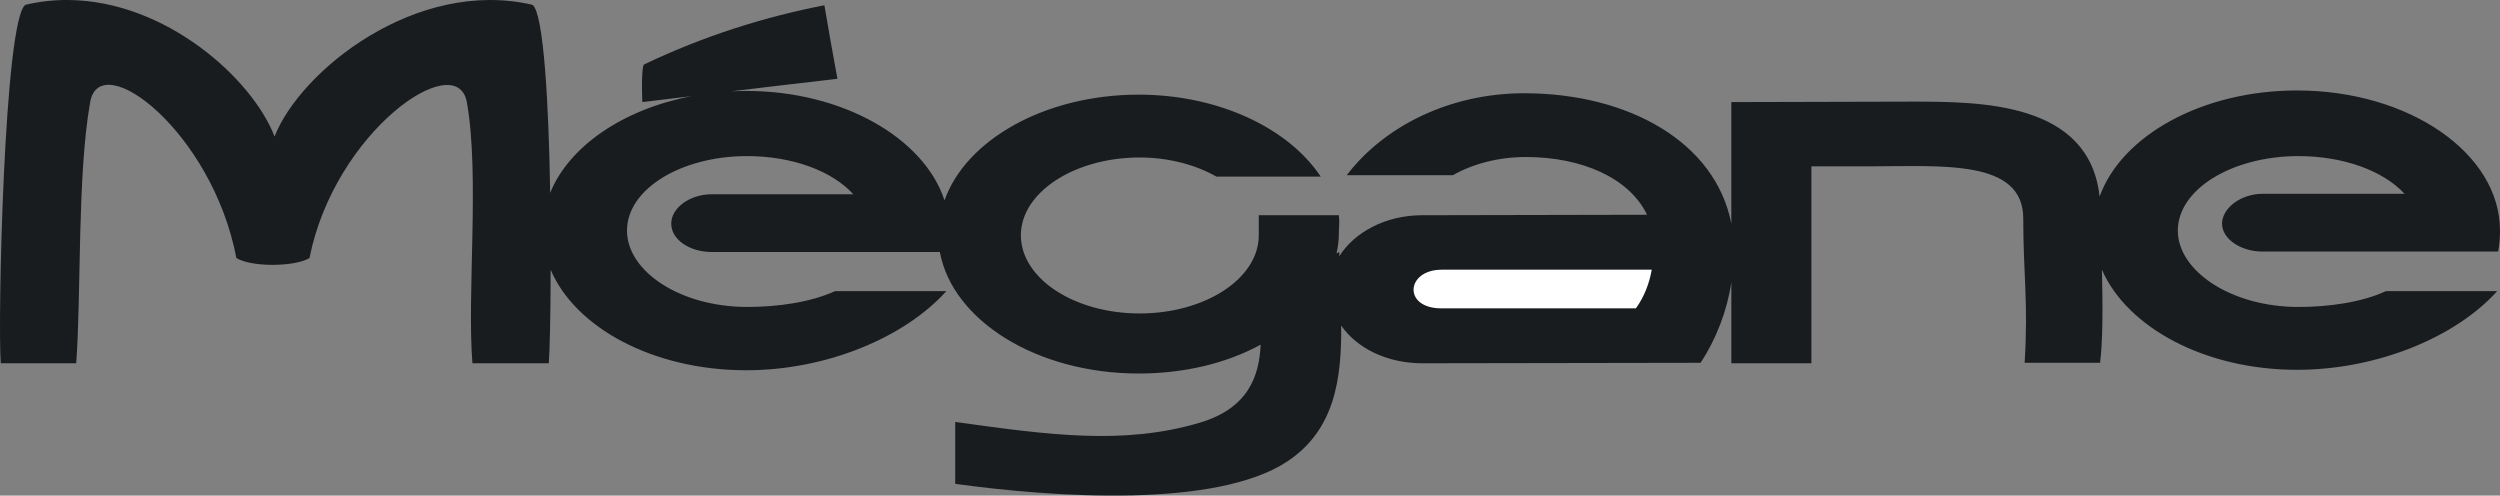 <?xml version="1.0" encoding="UTF-8" standalone="no"?>
<svg
   xmlns:dc="http://purl.org/dc/elements/1.1/"
   xmlns:cc="http://creativecommons.org/ns#"
   xmlns:rdf="http://www.w3.org/1999/02/22-rdf-syntax-ns#"
   xmlns:svg="http://www.w3.org/2000/svg"
   xmlns="http://www.w3.org/2000/svg"
   xmlns:sodipodi="http://sodipodi.sourceforge.net/DTD/sodipodi-0.dtd"
   xmlns:inkscape="http://www.inkscape.org/namespaces/inkscape"
   inkscape:version="1.0 (4035a4f, 2020-05-01)"
   height="89.205"
   width="449.996"
   sodipodi:docname="Renault Megane Logo Vector.svg"
   xml:space="preserve"
   viewBox="0 0 449.996 89.205"
   y="0px"
   x="0px"
   id="Layer_1"
   version="1.1"><rect x="0" y="0" width="449.996" height="89.205" fill="#808080" stroke="none"/><defs
   id="defs5536" /><sodipodi:namedview
   inkscape:current-layer="Layer_1"
   inkscape:window-maximized="1"
   inkscape:window-y="25"
   inkscape:window-x="0"
   inkscape:cy="44.602239"
   inkscape:cx="225.00021"
   inkscape:zoom="1.2077204"
   fit-margin-bottom="0"
   fit-margin-right="0"
   fit-margin-left="0"
   fit-margin-top="0"
   inkscape:pagecheckerboard="true"
   showgrid="false"
   id="namedview5534"
   inkscape:window-height="793"
   inkscape:window-width="1440"
   inkscape:pageshadow="2"
   inkscape:pageopacity="0"
   guidetolerance="10"
   gridtolerance="10"
   objecttolerance="10"
   borderopacity="1"
   bordercolor="#666666"
   pagecolor="#ffffff" />
<g
   transform="translate(-25,-205.398)"
   id="watermark_1_">
	<g
   id="g5474">
		<g
   style="opacity:0.61"
   id="watermark">
			<g
   id="g5355">
				<g
   id="g5317">
					<g
   id="g5247">
						<g
   id="g5233">
							<polygon
   id="polygon5231"
   points="205.268,474.017 199.726,461.172 202.938,461.172 206.846,470.347 210.81,461.172 213.765,461.172 208.204,474.017 "
   style="fill:#ffffff" />
						</g>
						<g
   id="g5237">
							<path
   id="path5235"
   d="m 223.507,469.741 h -7.469 c 0.275,1.23 1.321,1.982 2.826,1.982 1.046,0 1.798,-0.312 2.477,-0.954 l 1.523,1.651 c -0.917,1.046 -2.294,1.597 -4.074,1.597 -3.413,0 -5.634,-2.147 -5.634,-5.083 0,-2.954 2.257,-5.083 5.267,-5.083 2.899,0 5.138,1.945 5.138,5.12 0.001,0.22 -0.035,0.532 -0.054,0.77 m -7.505,-1.67 h 4.863 c -0.202,-1.248 -1.138,-2.055 -2.422,-2.055 -1.304,0 -2.239,0.789 -2.441,2.055"
   style="fill:#ffffff" />
						</g>
						<g
   id="g5241">
							<path
   id="path5239"
   d="m 224.735,468.934 c 0,-2.973 2.294,-5.083 5.505,-5.083 2.074,0 3.707,0.899 4.423,2.514 l -2.22,1.193 c -0.532,-0.936 -1.321,-1.358 -2.221,-1.358 -1.45,0 -2.587,1.009 -2.587,2.734 0,1.725 1.138,2.734 2.587,2.734 0.899,0 1.688,-0.404 2.221,-1.358 l 2.22,1.211 c -0.716,1.578 -2.349,2.495 -4.423,2.495 -3.211,10e-4 -5.505,-2.109 -5.505,-5.082"
   style="fill:#ffffff" />
						</g>
						<g
   id="g5245">
							<path
   id="path5243"
   d="m 242.828,473.393 c -0.587,0.422 -1.45,0.624 -2.331,0.624 -2.33,0 -3.688,-1.193 -3.688,-3.542 v -4.055 h -1.523 v -2.202 h 1.523 v -2.404 h 2.863 v 2.404 h 2.459 v 2.202 h -2.459 v 4.019 c 0,0.844 0.458,1.303 1.229,1.303 0.422,0 0.844,-0.128 1.156,-0.367 z"
   style="fill:#ffffff" />
						</g>
					</g>
					<g
   id="g5251">
						<path
   id="path5249"
   d="m 262.474,463.997 v 2.643 c -0.238,-0.018 -0.422,-0.037 -0.642,-0.037 -1.578,0 -2.624,0.862 -2.624,2.753 v 4.661 h -2.863 v -9.873 h 2.734 v 1.303 c 0.697,-0.954 1.872,-1.45 3.395,-1.45"
   style="fill:#ffffff" />
					</g>
					<g
   id="g5255">
						<path
   id="path5253"
   d="m 263.299,472.53 1.009,-2.239 c 1.083,0.789 2.697,1.339 4.239,1.339 1.762,0 2.477,-0.587 2.477,-1.376 0,-2.404 -7.469,-0.752 -7.469,-5.524 0,-2.184 1.762,-4 5.413,-4 1.615,0 3.267,0.385 4.459,1.138 l -0.918,2.257 c -1.193,-0.679 -2.422,-1.009 -3.56,-1.009 -1.761,0 -2.44,0.66 -2.44,1.468 0,2.367 7.468,0.734 7.468,5.45 0,2.147 -1.78,3.982 -5.45,3.982 -2.035,10e-4 -4.09,-0.605 -5.228,-1.486"
   style="fill:#ffffff" />
					</g>
					<g
   id="g5259">
						<path
   id="path5257"
   d="m 285.428,469.741 h -7.469 c 0.275,1.23 1.321,1.982 2.826,1.982 1.046,0 1.798,-0.312 2.477,-0.954 l 1.523,1.651 c -0.918,1.046 -2.294,1.597 -4.074,1.597 -3.413,0 -5.634,-2.147 -5.634,-5.083 0,-2.954 2.257,-5.083 5.267,-5.083 2.9,0 5.138,1.945 5.138,5.12 0.002,0.22 -0.035,0.532 -0.054,0.77 m -7.505,-1.67 h 4.863 c -0.202,-1.248 -1.138,-2.055 -2.422,-2.055 -1.303,0 -2.239,0.789 -2.441,2.055"
   style="fill:#ffffff" />
					</g>
					<g
   id="g5263">
						<path
   id="path5261"
   d="m 297.007,469.741 h -7.469 c 0.275,1.23 1.321,1.982 2.826,1.982 1.046,0 1.798,-0.312 2.477,-0.954 l 1.523,1.651 c -0.918,1.046 -2.294,1.597 -4.074,1.597 -3.413,0 -5.634,-2.147 -5.634,-5.083 0,-2.954 2.257,-5.083 5.267,-5.083 2.899,0 5.138,1.945 5.138,5.12 0.001,0.22 -0.036,0.532 -0.054,0.77 m -7.506,-1.67 h 4.863 c -0.202,-1.248 -1.138,-2.055 -2.422,-2.055 -1.303,0 -2.239,0.789 -2.441,2.055"
   style="fill:#ffffff" />
					</g>
					<g
   id="g5267">
						<polygon
   id="polygon5265"
   points="301.831,474.017 298.969,474.017 298.969,460.401 301.831,460.401 301.831,468.108 306.016,464.144 309.429,464.144 305.318,468.328 309.796,474.017 306.327,474.017 303.208,470.145 301.831,471.503 "
   style="fill:#ffffff" />
					</g>
					<g
   id="g5271">
						<path
   id="path5269"
   d="m 256.601,475.359 v 0 l -2.86,-2.86 c -0.435,0.508 -0.953,0.943 -1.534,1.284 -0.092,0.069 -0.186,0.136 -0.283,0.199 l 3.027,3.027 c 0.456,0.456 1.195,0.456 1.65,0 0.456,-0.455 0.456,-1.194 0,-1.65"
   style="fill:#ffffff" />
					</g>
					<g
   id="g5275">
						<path
   id="path5273"
   d="m 249.984,463.244 c 0.221,-0.173 0.495,-0.281 0.797,-0.281 0.042,0 0.083,0.002 0.124,0.006 -0.214,-0.156 -0.478,-0.249 -0.764,-0.249 -0.395,0 -0.744,0.18 -0.981,0.458 -0.051,0 -0.1,0.006 -0.151,0.008 0.039,-0.077 0.064,-0.162 0.064,-0.255 0,-0.234 -0.143,-0.434 -0.346,-0.519 0.087,0.126 0.138,0.279 0.138,0.445 0,0.122 -0.031,0.237 -0.081,0.341 -2.811,0.201 -5.03,2.539 -5.03,5.4 0,2.993 2.426,5.42 5.42,5.42 2.993,0 5.42,-2.426 5.42,-5.42 0.001,-2.719 -2.001,-4.963 -4.61,-5.354 m -2.001,1.412 c 0.435,0 0.844,0.112 1.199,0.309 0.374,-0.245 0.82,-0.387 1.299,-0.387 0.711,0 1.348,0.312 1.784,0.806 -0.435,-0.379 -1.004,-0.61 -1.627,-0.61 -0.449,0 -0.87,0.12 -1.234,0.329 -0.079,0.046 -0.156,0.096 -0.229,0.15 -0.065,-0.048 -0.133,-0.093 -0.204,-0.134 -0.369,-0.219 -0.8,-0.344 -1.26,-0.344 -0.3,0 -0.588,0.054 -0.854,0.152 0.339,-0.173 0.721,-0.271 1.126,-0.271 m 3.789,4.442 c 0.115,0.305 0.181,0.634 0.181,0.979 0,1.534 -1.244,2.777 -2.778,2.777 -1.534,0 -2.777,-1.243 -2.777,-2.777 0,-0.345 0.066,-0.674 0.181,-0.979 -0.62,-0.382 -1.035,-1.064 -1.035,-1.846 0,-1.197 0.971,-2.168 2.168,-2.168 0.565,0 1.078,0.218 1.463,0.572 0.386,-0.354 0.899,-0.572 1.464,-0.572 1.197,0 2.168,0.971 2.168,2.168 0,0.782 -0.415,1.464 -1.035,1.846"
   style="fill:#ffffff" />
					</g>
					<g
   id="g5279">
						<path
   id="path5277"
   d="m 251.666,467.061 c 0,0.497 -0.404,0.901 -0.901,0.901 -0.497,0 -0.901,-0.404 -0.901,-0.901 0,-0.497 0.404,-0.901 0.901,-0.901 0.101,0 0.197,0.017 0.287,0.047 -0.03,0.062 -0.045,0.132 -0.045,0.204 0,0.273 0.221,0.494 0.494,0.494 0.05,0 0.099,-0.008 0.146,-0.022 0.013,0.058 0.019,0.117 0.019,0.178"
   style="fill:#ffffff" />
					</g>
					<g
   id="g5283">
						<path
   id="path5281"
   d="m 248.255,467.061 c 0,0.376 -0.305,0.681 -0.681,0.681 -0.376,0 -0.681,-0.305 -0.681,-0.681 0,-0.376 0.305,-0.681 0.681,-0.681 0.076,0 0.149,0.013 0.217,0.035 -0.023,0.047 -0.034,0.1 -0.034,0.155 0,0.206 0.167,0.374 0.374,0.374 0.038,0 0.075,-0.006 0.11,-0.017 0.009,0.043 0.014,0.088 0.014,0.134"
   style="fill:#ffffff" />
					</g>
					<g
   id="g5315">
						<g
   id="g5297">
							<g
   id="g5287">
								<rect
   id="rect5285"
   height="0.616"
   width="0.616"
   style="fill:#ffffff"
   y="467.83"
   x="242.908" />
							</g>
							<g
   id="g5291">
								<rect
   id="rect5289"
   height="0.616"
   width="0.616"
   style="fill:#ffffff"
   y="467.83"
   x="254.827" />
							</g>
							<g
   id="g5295">
								<path
   id="path5293"
   d="m 255.205,468.082 h -0.14 c 0,-3.248 -2.642,-5.89 -5.89,-5.89 -3.248,0 -5.89,2.642 -5.89,5.89 h -0.14 c 0,-1.611 0.627,-3.125 1.766,-4.264 1.139,-1.139 2.653,-1.766 4.264,-1.766 1.611,0 3.125,0.627 4.264,1.766 1.139,1.139 1.766,2.653 1.766,4.264"
   style="fill:#ffffff" />
							</g>
						</g>
						<g
   id="g5301">
							<rect
   id="rect5299"
   height="0.616"
   width="0.616"
   style="fill:#ffffff"
   y="461.814"
   x="248.868" />
						</g>
						<g
   id="g5305">
							<rect
   id="rect5303"
   height="0.14"
   width="8.45"
   style="fill:#ffffff"
   y="462.052"
   x="244.95" />
						</g>
						<g
   id="g5309">
							<path
   id="path5307"
   d="m 245.174,462.15 c 0,0.108 -0.088,0.196 -0.196,0.196 -0.108,0 -0.196,-0.088 -0.196,-0.196 0,-0.108 0.088,-0.196 0.196,-0.196 0.108,0 0.196,0.088 0.196,0.196"
   style="fill:#ffffff" />
						</g>
						<g
   id="g5313">
							<path
   id="path5311"
   d="m 253.596,462.15 c 0,0.108 -0.088,0.196 -0.196,0.196 -0.108,0 -0.196,-0.088 -0.196,-0.196 0,-0.108 0.088,-0.196 0.196,-0.196 0.109,0 0.196,0.088 0.196,0.196"
   style="fill:#ffffff" />
						</g>
					</g>
				</g>
				<g
   id="g5321">
					<path
   id="path5319"
   d="m 314.356,473.409 c 0,1.559 -2.364,1.559 -2.364,0 10e-4,-1.558 2.364,-1.558 2.364,0 z"
   style="fill:#ffffff" />
				</g>
				<g
   id="g5353">
					<g
   id="g5335">
						<g
   id="g5325">
							<path
   id="path5323"
   d="m 161.739,466.549 1.772,6.088 1.855,-6.088 h 2.215 l -2.823,8.14 h -2.33 l -0.837,-2.396 -0.722,-2.708 -0.722,2.708 -0.837,2.396 h -2.33 l -2.839,-8.14 h 2.231 l 1.855,6.088 1.756,-6.088 z"
   style="fill:#ffffff" />
						</g>
						<g
   id="g5329">
							<path
   id="path5327"
   d="m 176.713,466.549 1.772,6.088 1.855,-6.088 h 2.215 l -2.823,8.14 h -2.33 l -0.837,-2.396 -0.722,-2.708 -0.722,2.708 -0.837,2.396 h -2.33 l -2.839,-8.14 h 2.231 l 1.855,6.088 1.756,-6.088 z"
   style="fill:#ffffff" />
						</g>
						<g
   id="g5333">
							<path
   id="path5331"
   d="m 191.687,466.549 1.772,6.088 1.855,-6.088 h 2.215 l -2.823,8.14 h -2.33 l -0.837,-2.396 -0.722,-2.708 -0.722,2.708 -0.837,2.396 h -2.33 l -2.839,-8.14 h 2.231 l 1.855,6.088 1.756,-6.088 z"
   style="fill:#ffffff" />
						</g>
					</g>
					<g
   id="g5339">
						<path
   id="path5337"
   d="m 200.908,473.52 c 0,1.559 -2.364,1.559 -2.364,0 10e-4,-1.558 2.364,-1.558 2.364,0 z"
   style="fill:#ffffff" />
					</g>
					<g
   id="g5343">
						<path
   id="path5341"
   d="m 322.71,473.409 c -0.935,0.919 -1.919,1.28 -3.117,1.28 -2.346,0 -4.3,-1.411 -4.3,-4.282 0,-2.871 1.953,-4.284 4.3,-4.284 1.149,0 2.035,0.329 2.921,1.199 l -1.264,1.329 c -0.476,-0.428 -1.066,-0.64 -1.623,-0.64 -1.346,0 -2.33,0.985 -2.33,2.396 0,1.542 1.05,2.362 2.297,2.362 0.64,0 1.28,-0.18 1.772,-0.672 z"
   style="fill:#ffffff" />
					</g>
					<g
   id="g5347">
						<path
   id="path5345"
   d="m 331.805,470.472 c 0,2.33 -1.591,4.217 -4.217,4.217 -2.626,0 -4.201,-1.887 -4.201,-4.217 0,-2.314 1.609,-4.217 4.185,-4.217 2.577,0 4.233,1.903 4.233,4.217 z m -6.416,0 c 0,1.231 0.739,2.38 2.199,2.38 1.46,0 2.199,-1.149 2.199,-2.38 0,-1.215 -0.854,-2.396 -2.199,-2.396 -1.444,10e-4 -2.199,1.182 -2.199,2.396 z"
   style="fill:#ffffff" />
					</g>
					<g
   id="g5351">
						<path
   id="path5349"
   d="m 338.572,474.689 v -4.332 c 0,-1.068 -0.559,-2.035 -1.658,-2.035 -1.082,0 -1.722,0.967 -1.722,2.035 v 4.332 h -2.003 v -8.107 h 1.855 l 0.148,0.985 c 0.426,-0.82 1.362,-1.116 2.133,-1.116 0.969,0 1.937,0.394 2.396,1.51 0.723,-1.149 1.658,-1.478 2.708,-1.478 2.297,0 3.43,1.412 3.43,3.84 v 4.365 h -2.003 v -4.365 c 0,-1.066 -0.442,-1.97 -1.526,-1.97 -1.082,0 -1.756,0.935 -1.756,2.003 v 4.332 h -2.002 z"
   style="fill:#ffffff" />
					</g>
				</g>
			</g>
		</g>
		<g
   id="g5468"
   style="opacity:0.61">
			<g
   id="g5412">
				<g
   id="g5360">
					<path
   id="path5358"
   d="m 345.988,431.299 c -0.006,-1.224 -0.959,-2.121 -2.189,-2.14 -0.924,-0.014 -0.832,0.12 -0.834,-0.867 -0.003,-1.097 -0.007,-2.194 0.003,-3.292 0.003,-0.379 -0.112,-0.691 -0.362,-0.976 -2.342,-2.668 -4.678,-5.342 -7.019,-8.011 -0.12,-0.137 -0.275,-0.244 -0.414,-0.366 -6.214,0 -12.427,0 -18.641,0 -0.794,0.293 -1.14,0.868 -1.138,1.709 0.01,3.748 0.004,7.496 0.004,11.243 0,0.556 -0.003,0.589 -0.55,0.551 -1.497,-0.102 -2.516,0.986 -2.497,2.492 0.044,3.476 0.013,6.953 0.014,10.429 10e-4,1.58 0.867,2.443 2.45,2.449 0.582,0.002 0.582,0.002 0.582,0.6 0,2.219 -10e-4,4.438 0.001,6.657 10e-4,1.192 0.58,1.771 1.768,1.771 8.013,10e-4 16.027,10e-4 24.04,0 1.168,0 1.755,-0.583 1.757,-1.745 0.002,-2.256 0,-4.512 10e-4,-6.768 0,-0.512 0.002,-0.511 0.52,-0.515 0.271,-0.002 0.541,0.008 0.809,-0.058 0.996,-0.246 1.69,-1.044 1.694,-2.069 0.016,-3.697 0.018,-7.396 10e-4,-11.094 z m -28.451,-14.137 c 5.337,0 10.674,0 16.01,0 0.548,0 0.554,0.007 0.554,0.561 10e-4,2.243 -10e-4,4.486 10e-4,6.73 0.001,0.811 0.249,1.059 1.06,1.059 1.91,10e-4 3.821,0 5.731,10e-4 0.458,0 0.479,0.021 0.481,0.483 0.003,0.887 0.002,1.775 0,2.662 -0.001,0.477 -0.024,0.498 -0.504,0.499 -3.895,0.001 -7.79,0 -11.684,0 -3.882,0 -7.765,0 -11.647,0 -0.55,0 -0.552,-10e-4 -0.552,-0.561 -0.001,-3.624 -0.001,-7.247 0,-10.871 0,-0.559 0.004,-0.563 0.55,-0.563 z m 23.285,34.417 c -3.883,10e-4 -7.766,0 -11.65,0 -3.871,0 -7.742,0 -11.613,0 -0.572,0 -0.574,-0.002 -0.574,-0.579 -0.001,-1.997 -0.001,-3.994 10e-4,-5.991 0,-0.464 0.023,-0.486 0.478,-0.487 7.803,-10e-4 15.607,-10e-4 23.41,0 0.478,0 0.499,0.02 0.499,0.503 0.002,1.997 0.001,3.994 0,5.991 0.002,0.558 -0.003,0.563 -0.551,0.563 z"
   style="fill:#ffffff" />
				</g>
				<g
   id="g5410">
					<g
   id="g5364">
						<rect
   id="rect5362"
   height="1.054"
   width="1.757"
   style="fill:#ffffff"
   y="417.053"
   x="327.418" />
					</g>
					<g
   id="g5368">
						<rect
   id="rect5366"
   height="1.054"
   width="1.757"
   style="fill:#ffffff"
   y="418.107"
   x="325.662" />
					</g>
					<g
   id="g5372">
						<rect
   id="rect5370"
   height="1.054"
   width="1.757"
   style="fill:#ffffff"
   y="419.161"
   x="327.418" />
					</g>
					<g
   id="g5376">
						<rect
   id="rect5374"
   height="1.054"
   width="1.757"
   style="fill:#ffffff"
   y="420.215"
   x="325.662" />
					</g>
					<g
   id="g5380">
						<rect
   id="rect5378"
   height="1.054"
   width="1.757"
   style="fill:#ffffff"
   y="421.269"
   x="327.418" />
					</g>
					<g
   id="g5384">
						<rect
   id="rect5382"
   height="1.054"
   width="1.757"
   style="fill:#ffffff"
   y="422.323"
   x="325.662" />
					</g>
					<g
   id="g5388">
						<rect
   id="rect5386"
   height="1.054"
   width="1.757"
   style="fill:#ffffff"
   y="423.378"
   x="327.418" />
					</g>
					<g
   id="g5392">
						<rect
   id="rect5390"
   height="1.054"
   width="1.757"
   style="fill:#ffffff"
   y="424.432"
   x="325.662" />
					</g>
					<g
   id="g5396">
						<rect
   id="rect5394"
   height="1.054"
   width="1.757"
   style="fill:#ffffff"
   y="425.486"
   x="327.418" />
					</g>
					<g
   id="g5400">
						<rect
   id="rect5398"
   height="1.054"
   width="1.757"
   style="fill:#ffffff"
   y="426.54"
   x="325.662" />
					</g>
					<g
   id="g5404">
						<rect
   id="rect5402"
   height="1.054"
   width="1.757"
   style="fill:#ffffff"
   y="427.594"
   x="327.418" />
					</g>
					<g
   id="g5408">
						<rect
   id="rect5406"
   height="1.054"
   width="1.757"
   style="fill:#ffffff"
   y="428.648"
   x="325.662" />
					</g>
				</g>
			</g>
			<g
   id="g5416">
				<path
   id="path5414"
   d="m 187.637,431.299 c -0.006,-1.224 -0.959,-2.121 -2.189,-2.14 -0.924,-0.014 -0.832,0.12 -0.834,-0.867 -0.003,-1.097 -0.007,-2.194 0.003,-3.292 0.003,-0.379 -0.112,-0.691 -0.362,-0.976 -2.342,-2.668 -4.678,-5.342 -7.019,-8.011 -0.12,-0.137 -0.275,-0.244 -0.414,-0.366 -6.214,0 -12.427,0 -18.641,0 -0.794,0.293 -1.14,0.868 -1.138,1.709 0.01,3.748 0.004,7.496 0.004,11.243 0,0.556 -0.003,0.589 -0.55,0.551 -1.497,-0.102 -2.516,0.986 -2.497,2.492 0.044,3.476 0.013,6.953 0.014,10.429 10e-4,1.58 0.867,2.443 2.45,2.449 0.582,0.002 0.582,0.002 0.582,0.6 0,2.219 -0.001,4.438 0.001,6.657 0.001,1.192 0.58,1.771 1.768,1.771 8.013,10e-4 16.027,10e-4 24.04,0 1.168,0 1.755,-0.583 1.757,-1.745 0.002,-2.256 0,-4.512 0.001,-6.768 0,-0.512 0.002,-0.511 0.52,-0.515 0.271,-0.002 0.541,0.008 0.809,-0.058 0.996,-0.246 1.69,-1.044 1.694,-2.069 0.016,-3.697 0.019,-7.396 0.001,-11.094 z m -28.45,-14.137 c 5.337,0 10.674,0 16.01,0 0.548,0 0.554,0.007 0.554,0.561 0.001,2.243 -0.001,4.486 0.001,6.73 10e-4,0.811 0.249,1.059 1.06,1.059 1.91,10e-4 3.821,0 5.731,10e-4 0.458,0 0.479,0.021 0.481,0.483 0.003,0.887 0.002,1.775 0,2.662 -0.001,0.477 -0.024,0.498 -0.504,0.499 -3.895,0.001 -7.79,0 -11.684,0 -3.882,0 -7.765,0 -11.647,0 -0.55,0 -0.552,-10e-4 -0.552,-0.561 -0.001,-3.624 -0.001,-7.247 0,-10.871 -0.001,-0.559 0.003,-0.563 0.55,-0.563 z m 23.285,34.417 c -3.883,10e-4 -7.766,0 -11.65,0 -3.871,0 -7.742,0 -11.613,0 -0.572,0 -0.574,-0.002 -0.574,-0.579 -0.001,-1.997 -0.001,-3.994 0.001,-5.991 0,-0.464 0.023,-0.486 0.478,-0.487 7.803,-10e-4 15.607,-10e-4 23.41,0 0.478,0 0.499,0.02 0.499,0.503 0.002,1.997 0.001,3.994 0,5.991 0.001,0.558 -0.004,0.563 -0.551,0.563 z"
   style="fill:#ffffff" />
			</g>
			<g
   id="g5424">
				<path
   id="path5418"
   d="m 159.779,440.669 v -7.897 h 2.779 c 0.375,0 0.726,0.061 1.053,0.182 0.327,0.121 0.612,0.292 0.855,0.513 0.242,0.221 0.434,0.483 0.573,0.789 0.14,0.305 0.21,0.642 0.21,1.009 0,0.375 -0.07,0.715 -0.21,1.02 -0.14,0.305 -0.331,0.568 -0.573,0.789 -0.243,0.221 -0.528,0.392 -0.855,0.513 -0.327,0.121 -0.678,0.182 -1.053,0.182 h -1.29 v 2.901 h -1.489 z m 2.801,-4.313 c 0.39,0 0.684,-0.111 0.882,-0.331 0.199,-0.22 0.298,-0.474 0.298,-0.761 0,-0.14 -0.024,-0.276 -0.072,-0.408 -0.048,-0.132 -0.121,-0.248 -0.221,-0.347 -0.099,-0.099 -0.223,-0.178 -0.37,-0.237 -0.147,-0.059 -0.32,-0.089 -0.518,-0.089 h -1.312 v 2.173 z"
   style="fill:#ffffff" />
				<path
   id="path5420"
   d="m 166.308,432.771 h 1.731 l 3.177,5.294 h 0.088 l -0.088,-1.522 v -3.772 h 1.478 v 7.897 h -1.566 l -3.353,-5.592 h -0.088 l 0.088,1.522 v 4.07 h -1.467 z"
   style="fill:#ffffff" />
				<path
   id="path5422"
   d="m 177.922,436.334 h 3.872 c 0.022,0.089 0.04,0.195 0.055,0.32 0.014,0.125 0.022,0.25 0.022,0.375 0,0.507 -0.077,0.985 -0.231,1.434 -0.154,0.449 -0.397,0.849 -0.728,1.202 -0.353,0.375 -0.776,0.666 -1.268,0.871 -0.493,0.206 -1.055,0.309 -1.688,0.309 -0.574,0 -1.114,-0.103 -1.622,-0.309 -0.507,-0.206 -0.948,-0.492 -1.323,-0.86 -0.375,-0.367 -0.673,-0.803 -0.894,-1.307 -0.221,-0.504 -0.331,-1.053 -0.331,-1.649 0,-0.595 0.11,-1.145 0.331,-1.649 0.221,-0.504 0.518,-0.939 0.894,-1.307 0.375,-0.367 0.816,-0.654 1.323,-0.86 0.507,-0.206 1.048,-0.309 1.622,-0.309 0.64,0 1.211,0.11 1.715,0.331 0.504,0.221 0.935,0.526 1.296,0.915 l -1.025,1.004 c -0.258,-0.272 -0.544,-0.48 -0.861,-0.623 -0.316,-0.143 -0.695,-0.215 -1.136,-0.215 -0.361,0 -0.703,0.065 -1.026,0.193 -0.324,0.129 -0.607,0.311 -0.85,0.546 -0.242,0.235 -0.436,0.52 -0.579,0.855 -0.143,0.335 -0.215,0.708 -0.215,1.119 0,0.412 0.072,0.785 0.215,1.12 0.143,0.335 0.338,0.62 0.584,0.855 0.246,0.235 0.531,0.418 0.855,0.546 0.323,0.129 0.669,0.193 1.037,0.193 0.419,0 0.773,-0.061 1.064,-0.182 0.29,-0.121 0.538,-0.278 0.744,-0.469 0.148,-0.132 0.275,-0.3 0.381,-0.502 0.106,-0.202 0.189,-0.428 0.248,-0.678 h -2.482 v -1.269 z"
   style="fill:#ffffff" />
			</g>
			<g
   id="g5428">
				<path
   id="path5426"
   d="m 224.019,431.299 c -0.006,-1.224 -0.959,-2.121 -2.189,-2.14 -0.924,-0.014 -0.832,0.12 -0.834,-0.867 -0.003,-1.097 -0.007,-2.194 0.003,-3.292 0.003,-0.379 -0.112,-0.691 -0.362,-0.976 -2.342,-2.668 -4.678,-5.342 -7.019,-8.011 -0.12,-0.137 -0.275,-0.244 -0.414,-0.366 -6.214,0 -12.427,0 -18.641,0 -0.794,0.293 -1.14,0.868 -1.138,1.709 0.01,3.748 0.004,7.496 0.004,11.243 0,0.556 -0.003,0.589 -0.55,0.551 -1.497,-0.102 -2.516,0.986 -2.497,2.492 0.044,3.476 0.013,6.953 0.014,10.429 0.001,1.58 0.867,2.443 2.45,2.449 0.582,0.002 0.582,0.002 0.582,0.6 0,2.219 -0.001,4.438 0.001,6.657 0.001,1.192 0.58,1.771 1.768,1.771 8.013,10e-4 16.027,10e-4 24.04,0 1.168,0 1.755,-0.583 1.757,-1.745 0.002,-2.256 0,-4.512 0.001,-6.768 0,-0.512 0.002,-0.511 0.52,-0.515 0.271,-0.002 0.541,0.008 0.809,-0.058 0.997,-0.246 1.69,-1.044 1.694,-2.069 0.016,-3.697 0.018,-7.396 0.001,-11.094 z m -28.451,-14.137 c 5.337,0 10.674,0 16.01,0 0.548,0 0.554,0.007 0.554,0.561 0.001,2.243 -0.001,4.486 0.001,6.73 10e-4,0.811 0.249,1.059 1.06,1.059 1.91,10e-4 3.821,0 5.731,10e-4 0.458,0 0.479,0.021 0.481,0.483 0.003,0.887 0.002,1.775 0,2.662 -0.001,0.477 -0.024,0.498 -0.504,0.499 -3.895,0.001 -7.79,0 -11.684,0 -3.882,0 -7.765,0 -11.647,0 -0.55,0 -0.552,-10e-4 -0.552,-0.561 -0.001,-3.624 -0.001,-7.247 0,-10.871 0,-0.559 0.004,-0.563 0.55,-0.563 z m 23.286,34.417 c -3.883,10e-4 -7.766,0 -11.65,0 -3.871,0 -7.742,0 -11.613,0 -0.572,0 -0.574,-0.002 -0.574,-0.579 -0.001,-1.997 -0.001,-3.994 0.001,-5.991 0,-0.464 0.023,-0.486 0.478,-0.487 7.803,-10e-4 15.607,-10e-4 23.41,0 0.478,0 0.499,0.02 0.499,0.503 0.002,1.997 0.001,3.994 0,5.991 0.001,0.558 -0.004,0.563 -0.551,0.563 z"
   style="fill:#ffffff" />
			</g>
			<g
   id="g5434">
				<path
   id="path5430"
   d="m 205.111,432.771 h 1.699 l 2.967,7.897 h -1.644 l -0.651,-1.886 h -3.044 l -0.651,1.886 h -1.643 z m 1.886,4.644 -0.706,-1.974 -0.287,-0.96 h -0.088 l -0.287,0.96 -0.706,1.974 z"
   style="fill:#ffffff" />
				<path
   id="path5432"
   d="m 211.331,434.536 c -0.125,0 -0.245,-0.024 -0.359,-0.072 -0.114,-0.048 -0.213,-0.114 -0.298,-0.199 -0.084,-0.084 -0.151,-0.182 -0.198,-0.292 -0.048,-0.11 -0.072,-0.232 -0.072,-0.364 0,-0.132 0.024,-0.254 0.072,-0.364 0.048,-0.11 0.114,-0.208 0.198,-0.292 0.084,-0.084 0.184,-0.151 0.298,-0.198 0.114,-0.048 0.233,-0.072 0.359,-0.072 0.257,0 0.478,0.09 0.662,0.27 0.184,0.181 0.276,0.399 0.276,0.656 0,0.257 -0.092,0.476 -0.276,0.656 -0.184,0.181 -0.404,0.271 -0.662,0.271 z m -0.716,6.133 v -5.404 h 1.445 v 5.404 z"
   style="fill:#ffffff" />
			</g>
			<g
   id="g5438">
				<path
   id="path5436"
   d="m 261.044,431.299 c -0.006,-1.224 -0.959,-2.121 -2.189,-2.14 -0.924,-0.014 -0.832,0.12 -0.834,-0.867 -0.003,-1.097 -0.007,-2.194 0.003,-3.292 0.003,-0.379 -0.112,-0.691 -0.362,-0.976 -2.342,-2.668 -4.678,-5.342 -7.019,-8.011 -0.12,-0.137 -0.275,-0.244 -0.414,-0.366 -6.214,0 -12.427,0 -18.641,0 -0.794,0.293 -1.14,0.868 -1.138,1.709 0.01,3.748 0.004,7.496 0.004,11.243 0,0.556 -0.003,0.589 -0.55,0.551 -1.497,-0.102 -2.516,0.986 -2.497,2.492 0.044,3.476 0.013,6.953 0.014,10.429 0.001,1.58 0.867,2.443 2.45,2.449 0.582,0.002 0.582,0.002 0.582,0.6 0,2.219 -0.001,4.438 0.001,6.657 0.001,1.192 0.58,1.771 1.768,1.771 8.013,10e-4 16.027,10e-4 24.04,0 1.168,0 1.755,-0.583 1.757,-1.745 0.002,-2.256 0,-4.512 10e-4,-6.768 0,-0.512 0.002,-0.511 0.52,-0.515 0.271,-0.002 0.541,0.008 0.809,-0.058 0.996,-0.246 1.69,-1.044 1.694,-2.069 0.016,-3.697 0.018,-7.396 10e-4,-11.094 z m -28.451,-14.137 c 5.337,0 10.674,0 16.01,0 0.548,0 0.554,0.007 0.554,0.561 10e-4,2.243 -0.001,4.486 10e-4,6.73 0.001,0.811 0.249,1.059 1.06,1.059 1.91,10e-4 3.821,0 5.731,10e-4 0.458,0 0.479,0.021 0.481,0.483 0.003,0.887 0.002,1.775 0,2.662 -0.001,0.477 -0.024,0.498 -0.504,0.499 -3.895,0.001 -7.79,0 -11.684,0 -3.882,0 -7.765,0 -11.647,0 -0.55,0 -0.552,-10e-4 -0.552,-0.561 -0.001,-3.624 -0.001,-7.247 0,-10.871 -0.001,-0.559 0.004,-0.563 0.55,-0.563 z m 23.285,34.417 c -3.883,10e-4 -7.766,0 -11.65,0 -3.871,0 -7.742,0 -11.613,0 -0.572,0 -0.574,-0.002 -0.574,-0.579 -0.001,-1.997 -0.001,-3.994 0.001,-5.991 0,-0.464 0.023,-0.486 0.478,-0.487 7.803,-10e-4 15.607,-10e-4 23.41,0 0.478,0 0.499,0.02 0.499,0.503 0.002,1.997 0.001,3.994 0,5.991 0.002,0.558 -0.003,0.563 -0.551,0.563 z"
   style="fill:#ffffff" />
			</g>
			<g
   id="g5446">
				<path
   id="path5440"
   d="m 236.361,440.845 c -0.338,0 -0.662,-0.048 -0.971,-0.143 -0.309,-0.095 -0.592,-0.239 -0.849,-0.43 -0.257,-0.191 -0.481,-0.425 -0.673,-0.7 -0.191,-0.276 -0.342,-0.597 -0.452,-0.965 l 1.401,-0.551 c 0.103,0.397 0.283,0.726 0.54,0.987 0.257,0.261 0.596,0.392 1.015,0.392 0.154,0 0.303,-0.02 0.447,-0.061 0.143,-0.04 0.272,-0.099 0.386,-0.176 0.114,-0.077 0.204,-0.175 0.27,-0.292 0.066,-0.118 0.099,-0.254 0.099,-0.408 0,-0.147 -0.026,-0.279 -0.077,-0.397 -0.051,-0.117 -0.138,-0.227 -0.259,-0.331 -0.121,-0.103 -0.28,-0.202 -0.475,-0.298 -0.195,-0.095 -0.435,-0.195 -0.722,-0.298 l -0.485,-0.176 c -0.213,-0.073 -0.429,-0.173 -0.645,-0.298 -0.217,-0.125 -0.413,-0.276 -0.59,-0.452 -0.177,-0.176 -0.322,-0.384 -0.436,-0.623 -0.114,-0.239 -0.171,-0.509 -0.171,-0.81 0,-0.309 0.06,-0.597 0.182,-0.866 0.121,-0.268 0.294,-0.503 0.518,-0.706 0.224,-0.202 0.492,-0.36 0.805,-0.474 0.313,-0.114 0.66,-0.171 1.042,-0.171 0.397,0 0.74,0.053 1.031,0.16 0.291,0.107 0.537,0.243 0.739,0.408 0.202,0.165 0.366,0.348 0.491,0.546 0.125,0.199 0.217,0.386 0.276,0.563 l -1.312,0.551 c -0.074,-0.221 -0.208,-0.419 -0.402,-0.596 -0.195,-0.176 -0.462,-0.265 -0.8,-0.265 -0.324,0 -0.592,0.075 -0.805,0.226 -0.213,0.151 -0.32,0.348 -0.32,0.59 0,0.235 0.103,0.436 0.309,0.601 0.206,0.165 0.533,0.325 0.982,0.48 l 0.497,0.165 c 0.316,0.111 0.605,0.237 0.866,0.381 0.261,0.143 0.485,0.314 0.673,0.513 0.187,0.199 0.331,0.425 0.43,0.678 0.1,0.254 0.149,0.546 0.149,0.877 0,0.412 -0.083,0.767 -0.248,1.064 -0.165,0.298 -0.377,0.542 -0.634,0.734 -0.258,0.191 -0.548,0.335 -0.872,0.43 -0.325,0.093 -0.641,0.141 -0.95,0.141 z"
   style="fill:#ffffff" />
				<path
   id="path5442"
   d="m 239.516,432.771 h 1.61 l 1.633,4.754 0.287,1.015 h 0.088 l 0.309,-1.015 1.699,-4.754 h 1.61 l -2.879,7.897 h -1.566 z"
   style="fill:#ffffff" />
				<path
   id="path5444"
   d="m 251.097,436.334 h 3.871 c 0.022,0.089 0.04,0.195 0.055,0.32 0.015,0.125 0.023,0.25 0.023,0.375 0,0.507 -0.078,0.985 -0.232,1.434 -0.154,0.449 -0.397,0.849 -0.728,1.202 -0.353,0.375 -0.775,0.666 -1.268,0.871 -0.493,0.206 -1.055,0.309 -1.688,0.309 -0.574,0 -1.114,-0.103 -1.621,-0.309 -0.507,-0.206 -0.949,-0.492 -1.324,-0.86 -0.375,-0.367 -0.673,-0.803 -0.894,-1.307 -0.22,-0.504 -0.331,-1.053 -0.331,-1.649 0,-0.595 0.11,-1.145 0.331,-1.649 0.221,-0.504 0.518,-0.939 0.894,-1.307 0.375,-0.367 0.816,-0.654 1.324,-0.86 0.507,-0.206 1.047,-0.309 1.621,-0.309 0.64,0 1.211,0.11 1.715,0.331 0.504,0.221 0.936,0.526 1.296,0.915 l -1.026,1.004 c -0.257,-0.272 -0.544,-0.48 -0.861,-0.623 -0.316,-0.143 -0.694,-0.215 -1.136,-0.215 -0.36,0 -0.702,0.065 -1.026,0.193 -0.323,0.129 -0.607,0.311 -0.849,0.546 -0.243,0.235 -0.436,0.52 -0.579,0.855 -0.143,0.335 -0.215,0.708 -0.215,1.119 0,0.412 0.072,0.785 0.215,1.12 0.143,0.335 0.338,0.62 0.585,0.855 0.246,0.235 0.531,0.418 0.854,0.546 0.324,0.129 0.669,0.193 1.037,0.193 0.419,0 0.774,-0.061 1.064,-0.182 0.29,-0.121 0.539,-0.278 0.745,-0.469 0.147,-0.132 0.274,-0.3 0.38,-0.502 0.107,-0.202 0.189,-0.428 0.248,-0.678 h -2.482 v -1.269 z"
   style="fill:#ffffff" />
			</g>
			<g
   id="g5450">
				<path
   id="path5448"
   d="m 297.3,431.299 c -0.006,-1.224 -0.959,-2.121 -2.189,-2.14 -0.924,-0.014 -0.832,0.12 -0.834,-0.867 -0.003,-1.097 -0.007,-2.194 0.003,-3.292 0.003,-0.379 -0.112,-0.691 -0.362,-0.976 -2.342,-2.668 -4.678,-5.342 -7.019,-8.011 -0.12,-0.137 -0.275,-0.244 -0.414,-0.366 -6.214,0 -12.427,0 -18.641,0 -0.794,0.293 -1.14,0.868 -1.138,1.709 0.01,3.748 0.004,7.496 0.004,11.243 0,0.556 -0.003,0.589 -0.55,0.551 -1.497,-0.102 -2.516,0.986 -2.497,2.492 0.044,3.476 0.013,6.953 0.014,10.429 10e-4,1.58 0.867,2.443 2.45,2.449 0.582,0.002 0.582,0.002 0.582,0.6 0,2.219 -10e-4,4.438 10e-4,6.657 0.001,1.192 0.58,1.771 1.768,1.771 8.013,10e-4 16.027,10e-4 24.04,0 1.168,0 1.755,-0.583 1.757,-1.745 0.002,-2.256 0,-4.512 0.001,-6.768 0,-0.512 0.002,-0.511 0.52,-0.515 0.271,-0.002 0.541,0.008 0.809,-0.058 0.996,-0.246 1.69,-1.044 1.694,-2.069 0.016,-3.697 0.019,-7.396 0.001,-11.094 z m -28.45,-14.137 c 5.337,0 10.674,0 16.01,0 0.548,0 0.554,0.007 0.554,0.561 0.001,2.243 -10e-4,4.486 0.001,6.73 10e-4,0.811 0.249,1.059 1.06,1.059 1.91,10e-4 3.821,0 5.731,10e-4 0.458,0 0.479,0.021 0.481,0.483 0.003,0.887 0.002,1.775 0,2.662 -0.001,0.477 -0.024,0.498 -0.504,0.499 -3.895,0.001 -7.79,0 -11.684,0 -3.882,0 -7.765,0 -11.647,0 -0.55,0 -0.552,-10e-4 -0.552,-0.561 -0.001,-3.624 -0.001,-7.247 0,-10.871 -0.001,-0.559 0.003,-0.563 0.55,-0.563 z m 23.285,34.417 c -3.883,10e-4 -7.766,0 -11.65,0 -3.871,0 -7.742,0 -11.613,0 -0.572,0 -0.574,-0.002 -0.574,-0.579 -10e-4,-1.997 -10e-4,-3.994 10e-4,-5.991 0,-0.464 0.023,-0.486 0.478,-0.487 7.803,-10e-4 15.607,-10e-4 23.41,0 0.478,0 0.499,0.02 0.499,0.503 0.001,1.997 0.001,3.994 0,5.991 0.001,0.558 -0.004,0.563 -0.551,0.563 z"
   style="fill:#ffffff" />
			</g>
			<g
   id="g5458">
				<path
   id="path5452"
   d="m 272.966,434.183 v 1.831 h 3.165 v 1.412 h -3.165 v 1.831 h 3.518 v 1.412 h -5.007 v -7.897 h 5.007 v 1.412 h -3.518 z"
   style="fill:#ffffff" />
				<path
   id="path5454"
   d="m 277.852,440.669 v -7.897 h 2.779 c 0.375,0 0.726,0.061 1.053,0.182 0.327,0.121 0.612,0.292 0.855,0.513 0.243,0.221 0.434,0.483 0.574,0.789 0.14,0.305 0.209,0.642 0.209,1.009 0,0.375 -0.07,0.715 -0.209,1.02 -0.14,0.305 -0.331,0.568 -0.574,0.789 -0.243,0.221 -0.528,0.392 -0.855,0.513 -0.327,0.121 -0.678,0.182 -1.053,0.182 h -1.29 v 2.901 h -1.489 z m 2.801,-4.313 c 0.389,0 0.684,-0.111 0.882,-0.331 0.199,-0.22 0.298,-0.474 0.298,-0.761 0,-0.14 -0.024,-0.276 -0.072,-0.408 -0.048,-0.132 -0.121,-0.248 -0.221,-0.347 -0.099,-0.099 -0.222,-0.178 -0.37,-0.237 -0.147,-0.059 -0.32,-0.089 -0.518,-0.089 h -1.312 v 2.173 z"
   style="fill:#ffffff" />
				<path
   id="path5456"
   d="m 286.797,440.845 c -0.338,0 -0.662,-0.048 -0.971,-0.143 -0.309,-0.095 -0.592,-0.239 -0.849,-0.43 -0.257,-0.191 -0.482,-0.425 -0.673,-0.7 -0.191,-0.276 -0.342,-0.597 -0.452,-0.965 l 1.401,-0.551 c 0.103,0.397 0.283,0.726 0.541,0.987 0.257,0.261 0.595,0.392 1.015,0.392 0.154,0 0.303,-0.02 0.447,-0.061 0.143,-0.04 0.272,-0.099 0.386,-0.176 0.114,-0.077 0.204,-0.175 0.27,-0.292 0.066,-0.118 0.1,-0.254 0.1,-0.408 0,-0.147 -0.026,-0.279 -0.077,-0.397 -0.051,-0.117 -0.138,-0.227 -0.259,-0.331 -0.121,-0.103 -0.279,-0.202 -0.474,-0.298 -0.195,-0.095 -0.436,-0.195 -0.723,-0.298 l -0.485,-0.176 c -0.213,-0.073 -0.428,-0.173 -0.645,-0.298 -0.217,-0.125 -0.414,-0.276 -0.59,-0.452 -0.176,-0.176 -0.322,-0.384 -0.436,-0.623 -0.114,-0.239 -0.171,-0.509 -0.171,-0.81 0,-0.309 0.061,-0.597 0.182,-0.866 0.121,-0.268 0.294,-0.503 0.518,-0.706 0.224,-0.202 0.493,-0.36 0.805,-0.474 0.312,-0.114 0.66,-0.171 1.042,-0.171 0.397,0 0.741,0.053 1.031,0.16 0.29,0.107 0.537,0.243 0.739,0.408 0.202,0.165 0.365,0.348 0.491,0.546 0.125,0.199 0.217,0.386 0.276,0.563 l -1.312,0.551 c -0.074,-0.221 -0.208,-0.419 -0.403,-0.596 -0.195,-0.176 -0.462,-0.265 -0.799,-0.265 -0.324,0 -0.592,0.075 -0.805,0.226 -0.213,0.151 -0.32,0.348 -0.32,0.59 0,0.235 0.103,0.436 0.309,0.601 0.206,0.165 0.533,0.325 0.982,0.48 l 0.496,0.165 c 0.316,0.111 0.605,0.237 0.866,0.381 0.261,0.143 0.485,0.314 0.673,0.513 0.187,0.199 0.331,0.425 0.43,0.678 0.099,0.254 0.149,0.546 0.149,0.877 0,0.412 -0.083,0.767 -0.248,1.064 -0.165,0.298 -0.377,0.542 -0.634,0.734 -0.258,0.191 -0.548,0.335 -0.872,0.43 -0.326,0.093 -0.643,0.141 -0.951,0.141 z"
   style="fill:#ffffff" />
			</g>
			<g
   id="g5466">
				<path
   id="path5460"
   d="m 321.394,439.168 4.004,-4.985 h -3.827 v -1.412 h 5.559 v 1.5 l -3.96,4.985 h 4.004 v 1.412 h -5.779 v -1.5 z"
   style="fill:#ffffff" />
				<path
   id="path5462"
   d="m 328.409,432.771 h 1.489 v 7.897 h -1.489 z"
   style="fill:#ffffff" />
				<path
   id="path5464"
   d="m 331.486,440.669 v -7.897 h 2.779 c 0.375,0 0.726,0.061 1.053,0.182 0.327,0.121 0.612,0.292 0.855,0.513 0.243,0.221 0.434,0.483 0.574,0.789 0.14,0.305 0.209,0.642 0.209,1.009 0,0.375 -0.07,0.715 -0.209,1.02 -0.14,0.305 -0.331,0.568 -0.574,0.789 -0.243,0.221 -0.528,0.392 -0.855,0.513 -0.327,0.121 -0.678,0.182 -1.053,0.182 h -1.29 v 2.901 h -1.489 z m 2.802,-4.313 c 0.389,0 0.684,-0.111 0.882,-0.331 0.199,-0.22 0.298,-0.474 0.298,-0.761 0,-0.14 -0.024,-0.276 -0.072,-0.408 -0.048,-0.132 -0.121,-0.248 -0.221,-0.347 -0.099,-0.099 -0.222,-0.178 -0.37,-0.237 -0.147,-0.059 -0.32,-0.089 -0.518,-0.089 h -1.312 v 2.173 z"
   style="fill:#ffffff" />
			</g>
		</g>
		<g
   id="g5472"
   style="opacity:0.61">
			<path
   id="path5470"
   d="m 300.133,433.27 h 9.067 v 2.242 h -9.067 z m 0,3.866 h 9.067 v 2.243 h -9.067 z"
   style="fill:#ffffff" />
		</g>
	</g>
	<g
   id="g5520"
   style="opacity:0.61">
		<path
   id="path5476"
   d="m 156.756,478.878 h 1.607 c 1.263,0 2.114,0.812 2.114,1.974 0,1.161 -0.851,1.973 -2.114,1.973 h -1.607 z m 1.584,3.586 c 1.049,0 1.725,-0.665 1.725,-1.612 0,-0.947 -0.677,-1.613 -1.725,-1.613 h -1.167 v 3.225 z"
   style="fill:#ffffff" />
		<path
   id="path5478"
   d="m 165.139,480.851 c 0,-1.15 0.879,-2.007 2.075,-2.007 1.184,0 2.069,0.851 2.069,2.007 0,1.156 -0.885,2.007 -2.069,2.007 -1.195,0 -2.075,-0.856 -2.075,-2.007 z m 3.727,0 c 0,-0.942 -0.705,-1.635 -1.652,-1.635 -0.953,0 -1.663,0.693 -1.663,1.635 0,0.941 0.71,1.635 1.663,1.635 0.948,0 1.652,-0.693 1.652,-1.635 z"
   style="fill:#ffffff" />
		<path
   id="path5480"
   d="m 179.596,478.878 -1.331,3.947 h -0.44 l -1.156,-3.366 -1.161,3.366 h -0.434 l -1.331,-3.947 h 0.429 l 1.139,3.394 1.178,-3.394 h 0.389 l 1.161,3.411 1.156,-3.411 z"
   style="fill:#ffffff" />
		<path
   id="path5482"
   d="m 187.731,478.878 v 3.947 h -0.344 l -2.537,-3.202 v 3.202 h -0.417 v -3.947 h 0.344 l 2.543,3.203 v -3.203 z"
   style="fill:#ffffff" />
		<path
   id="path5484"
   d="m 193.093,478.878 h 0.417 v 3.586 h 2.21 v 0.361 h -2.627 z"
   style="fill:#ffffff" />
		<path
   id="path5486"
   d="m 200.061,480.851 c 0,-1.15 0.879,-2.007 2.075,-2.007 1.184,0 2.069,0.851 2.069,2.007 0,1.156 -0.885,2.007 -2.069,2.007 -1.195,0 -2.075,-0.856 -2.075,-2.007 z m 3.727,0 c 0,-0.942 -0.705,-1.635 -1.652,-1.635 -0.953,0 -1.663,0.693 -1.663,1.635 0,0.941 0.71,1.635 1.663,1.635 0.947,0 1.652,-0.693 1.652,-1.635 z"
   style="fill:#ffffff" />
		<path
   id="path5488"
   d="m 211.636,481.77 h -2.199 l -0.474,1.054 h -0.434 l 1.804,-3.947 h 0.412 l 1.804,3.947 h -0.44 z m -0.152,-0.338 -0.947,-2.12 -0.947,2.12 z"
   style="fill:#ffffff" />
		<path
   id="path5490"
   d="m 217.28,478.878 h 1.607 c 1.263,0 2.114,0.812 2.114,1.974 0,1.161 -0.851,1.973 -2.114,1.973 h -1.607 z m 1.584,3.586 c 1.049,0 1.725,-0.665 1.725,-1.612 0,-0.947 -0.677,-1.613 -1.725,-1.613 h -1.167 v 3.225 z"
   style="fill:#ffffff" />
		<path
   id="path5492"
   d="m 234.041,481.77 h -2.199 l -0.474,1.054 h -0.434 l 1.804,-3.947 h 0.412 l 1.804,3.947 h -0.44 z m -0.152,-0.338 -0.947,-2.12 -0.947,2.12 z"
   style="fill:#ffffff" />
		<path
   id="path5494"
   d="m 239.685,478.878 h 0.417 v 3.586 h 2.21 v 0.361 h -2.627 z"
   style="fill:#ffffff" />
		<path
   id="path5496"
   d="m 247.082,478.878 h 0.417 v 3.586 h 2.21 v 0.361 h -2.627 z"
   style="fill:#ffffff" />
		<path
   id="path5498"
   d="m 260.449,479.239 v 1.551 h 2.041 v 0.361 h -2.041 v 1.675 h -0.417 v -3.947 h 2.706 v 0.361 h -2.289 z"
   style="fill:#ffffff" />
		<path
   id="path5500"
   d="m 267.678,478.878 h 0.417 v 3.947 h -0.417 z"
   style="fill:#ffffff" />
		<path
   id="path5502"
   d="m 273.456,478.878 h 0.417 v 3.586 h 2.21 v 0.361 h -2.627 z"
   style="fill:#ffffff" />
		<path
   id="path5504"
   d="m 283.644,482.464 v 0.361 h -2.791 v -3.947 h 2.706 v 0.361 h -2.289 v 1.404 h 2.041 v 0.355 h -2.041 v 1.466 z"
   style="fill:#ffffff" />
		<path
   id="path5506"
   d="m 294.672,479.239 v 1.551 h 2.041 v 0.361 h -2.041 v 1.675 h -0.417 v -3.947 h 2.706 v 0.361 h -2.289 z"
   style="fill:#ffffff" />
		<path
   id="path5508"
   d="m 301.5,480.851 c 0,-1.15 0.879,-2.007 2.075,-2.007 1.184,0 2.069,0.851 2.069,2.007 0,1.156 -0.885,2.007 -2.069,2.007 -1.196,0 -2.075,-0.856 -2.075,-2.007 z m 3.726,0 c 0,-0.942 -0.705,-1.635 -1.652,-1.635 -0.953,0 -1.663,0.693 -1.663,1.635 0,0.941 0.71,1.635 1.663,1.635 0.948,0 1.652,-0.693 1.652,-1.635 z"
   style="fill:#ffffff" />
		<path
   id="path5510"
   d="m 313.351,482.825 -0.902,-1.269 c -0.102,0.011 -0.203,0.017 -0.316,0.017 h -1.06 v 1.252 h -0.417 v -3.947 h 1.477 c 1.004,0 1.613,0.507 1.613,1.353 0,0.62 -0.327,1.054 -0.902,1.24 l 0.964,1.353 h -0.457 z m -0.023,-2.594 c 0,-0.632 -0.417,-0.992 -1.207,-0.992 h -1.048 v 1.979 h 1.048 c 0.79,0 1.207,-0.367 1.207,-0.987 z"
   style="fill:#ffffff" />
		<path
   id="path5512"
   d="m 322.907,478.878 v 3.947 h -0.4 v -3.158 l -1.551,2.656 h -0.197 l -1.551,-2.639 v 3.14 h -0.4 v -3.947 h 0.344 l 1.714,2.926 1.697,-2.926 h 0.344 z"
   style="fill:#ffffff" />
		<path
   id="path5514"
   d="m 330.744,481.77 h -2.199 l -0.473,1.054 h -0.434 l 1.804,-3.947 h 0.411 l 1.804,3.947 h -0.44 z m -0.152,-0.338 -0.947,-2.12 -0.947,2.12 z"
   style="fill:#ffffff" />
		<path
   id="path5516"
   d="m 336.957,479.239 h -1.387 v -0.361 h 3.192 v 0.361 h -1.387 v 3.586 h -0.417 v -3.586 z"
   style="fill:#ffffff" />
		<path
   id="path5518"
   d="m 343.063,482.346 0.164,-0.321 c 0.282,0.276 0.784,0.479 1.302,0.479 0.739,0 1.06,-0.31 1.06,-0.699 0,-1.083 -2.43,-0.417 -2.43,-1.877 0,-0.581 0.451,-1.083 1.455,-1.083 0.446,0 0.908,0.13 1.224,0.35 l -0.141,0.333 c -0.338,-0.22 -0.733,-0.327 -1.083,-0.327 -0.722,0 -1.043,0.321 -1.043,0.716 0,1.083 2.43,0.429 2.43,1.866 0,0.581 -0.462,1.077 -1.472,1.077 -0.592,-0.002 -1.173,-0.21 -1.466,-0.514 z"
   style="fill:#ffffff" />
	</g>
</g>
<g
   transform="translate(-25,-205.398)"
   id="g5523">
</g>
<g
   transform="translate(-25,-205.398)"
   id="g5531">
	<path
   d="m 37.244,205.398 c -2.52,-0.016 -5.083,0.254 -7.66,0.861 -3.855,2.514 -5.028,57.655 -4.441,64.527 H 38.719 c 0.922,-12.487 0.168,-33.855 2.514,-47.012 1.76,-9.973 21.958,5.279 26.316,28.074 2.765,1.676 10.474,1.592 13.156,0 4.525,-22.795 26.481,-37.963 28.324,-28.074 2.346,13.157 -1.4e-4,34.526 1.006,47.012 h 13.744 c 0.168,-2.095 0.334,-8.631 0.334,-16.844 4.441,10.475 18.522,18.102 35.199,18.102 14.414,0 28.492,-5.865 36.035,-14.246 h -20.029 c -4.441,2.011 -10.223,2.848 -15.838,2.848 -11.984,0 -21.621,-6.369 -21.621,-13.744 0,-7.458 9.721,-13.408 21.621,-13.408 8.129,0 15.336,2.681 19.107,6.871 h -25.477 c -4.023,0 -7.291,2.515 -7.291,5.281 0,2.849 3.269,5.111 7.291,5.111 h 41.062 c 2.263,12.319 17.43,21.873 35.783,21.873 8.213,0 15.84,-1.843 21.957,-5.195 -0.251,5.615 -2.179,11.48 -11.062,14.078 -13.66,4.023 -27.068,2.18 -43.912,-0.166 v 11.145 c 17.682,2.43 46.931,4.443 59.752,-4.021 8.632,-5.699 9.805,-15.002 9.721,-24.471 2.849,4.106 8.296,6.787 14.582,6.787 l 50.113,-0.084 c 2.849,-4.358 4.777,-9.386 5.531,-14.498 v 14.582 h 14.414 v -35.447 h 10.309 c 13.158,0 27.822,-1.34 27.822,9.387 0,10.139 0.923,14.916 0.252,25.979 h 13.576 c 0.503,-3.771 0.502,-10.476 0.334,-16.762 4.526,10.392 18.522,18.02 35.115,18.02 14.414,0 28.576,-5.867 36.035,-14.164 H 454.467 c -4.358,2.011 -10.225,2.85 -15.756,2.85 -12.067,0 -21.705,-6.453 -21.705,-13.744 0,-7.458 9.805,-13.41 21.705,-13.41 8.046,0 15.252,2.599 19.107,6.789 h -25.561 c -3.939,0 -7.291,2.597 -7.291,5.363 0,2.766 3.352,5.029 7.291,5.029 h 42.404 c 0.252,-1.257 0.334,-2.514 0.334,-3.771 0,-13.911 -16.342,-25.225 -36.539,-25.225 -17.096,0 -31.592,8.127 -35.531,19.105 -1.844,-17.012 -21.286,-17.096 -33.773,-17.096 l -32.516,0.084 v 21.873 c -2.849,-14.666 -18.519,-23.465 -37.291,-23.465 -13.409,0 -25.227,5.95 -31.932,14.75 h 19.107 c 3.687,-2.095 8.297,-3.27 13.158,-3.27 10.057,0 18.605,3.772 21.789,10.393 l -40.479,0.084 c -6.617,-0.001 -12.231,3.101 -14.914,7.375 v -0.754 c -0.167,0.084 -0.25,0.083 -0.502,0.25 0.252,-1.173 0.418,-2.263 0.418,-3.52 0,-1.173 0.167,-2.179 0,-3.352 h -14.412 v 3.604 c 0,7.794 -9.637,14.078 -21.453,14.078 -11.733,0 -21.369,-6.284 -21.369,-14.078 0,-7.71 9.636,-13.996 21.369,-13.996 5.279,0 10.139,1.343 13.826,3.438 h 18.773 c -5.783,-8.715 -18.354,-14.75 -32.768,-14.75 -16.844,0 -31.09,8.129 -34.945,19.023 -3.688,-11.23 -18.353,-19.693 -35.701,-19.693 -0.922,0 -1.833,0.032 -2.738,0.078 6.38,-0.768 12.761,-1.526 19.164,-2.258 -0.838,-4.441 -1.593,-8.883 -2.348,-13.24 -10.726,2.095 -21.537,5.447 -32.432,10.643 -0.335,0 -0.504,2.765 -0.336,6.787 2.96,-0.36 5.907,-0.714 8.859,-1.072 -12.297,2.357 -22.045,9 -25.451,17.414 -0.252,-16.006 -1.173,-32.431 -3.184,-33.855 C 99.897,201.399 79.029,218.159 74.42,229.975 70.461,219.635 54.887,205.511 37.244,205.398 Z"
   style="clip-rule:evenodd;fill:#191c1f;fill-opacity:1;fill-rule:evenodd"
   id="path5525" />
	
	<path
   id="path5529"
   d="m 284.514,253.943 h 37.795 c -0.419,2.431 -1.34,4.861 -2.849,6.956 h -35.03 c -6.955,0 -6.368,-6.956 0.084,-6.956 z"
   style="clip-rule:evenodd;fill:#ffffff;fill-rule:evenodd" />
</g>
</svg>
